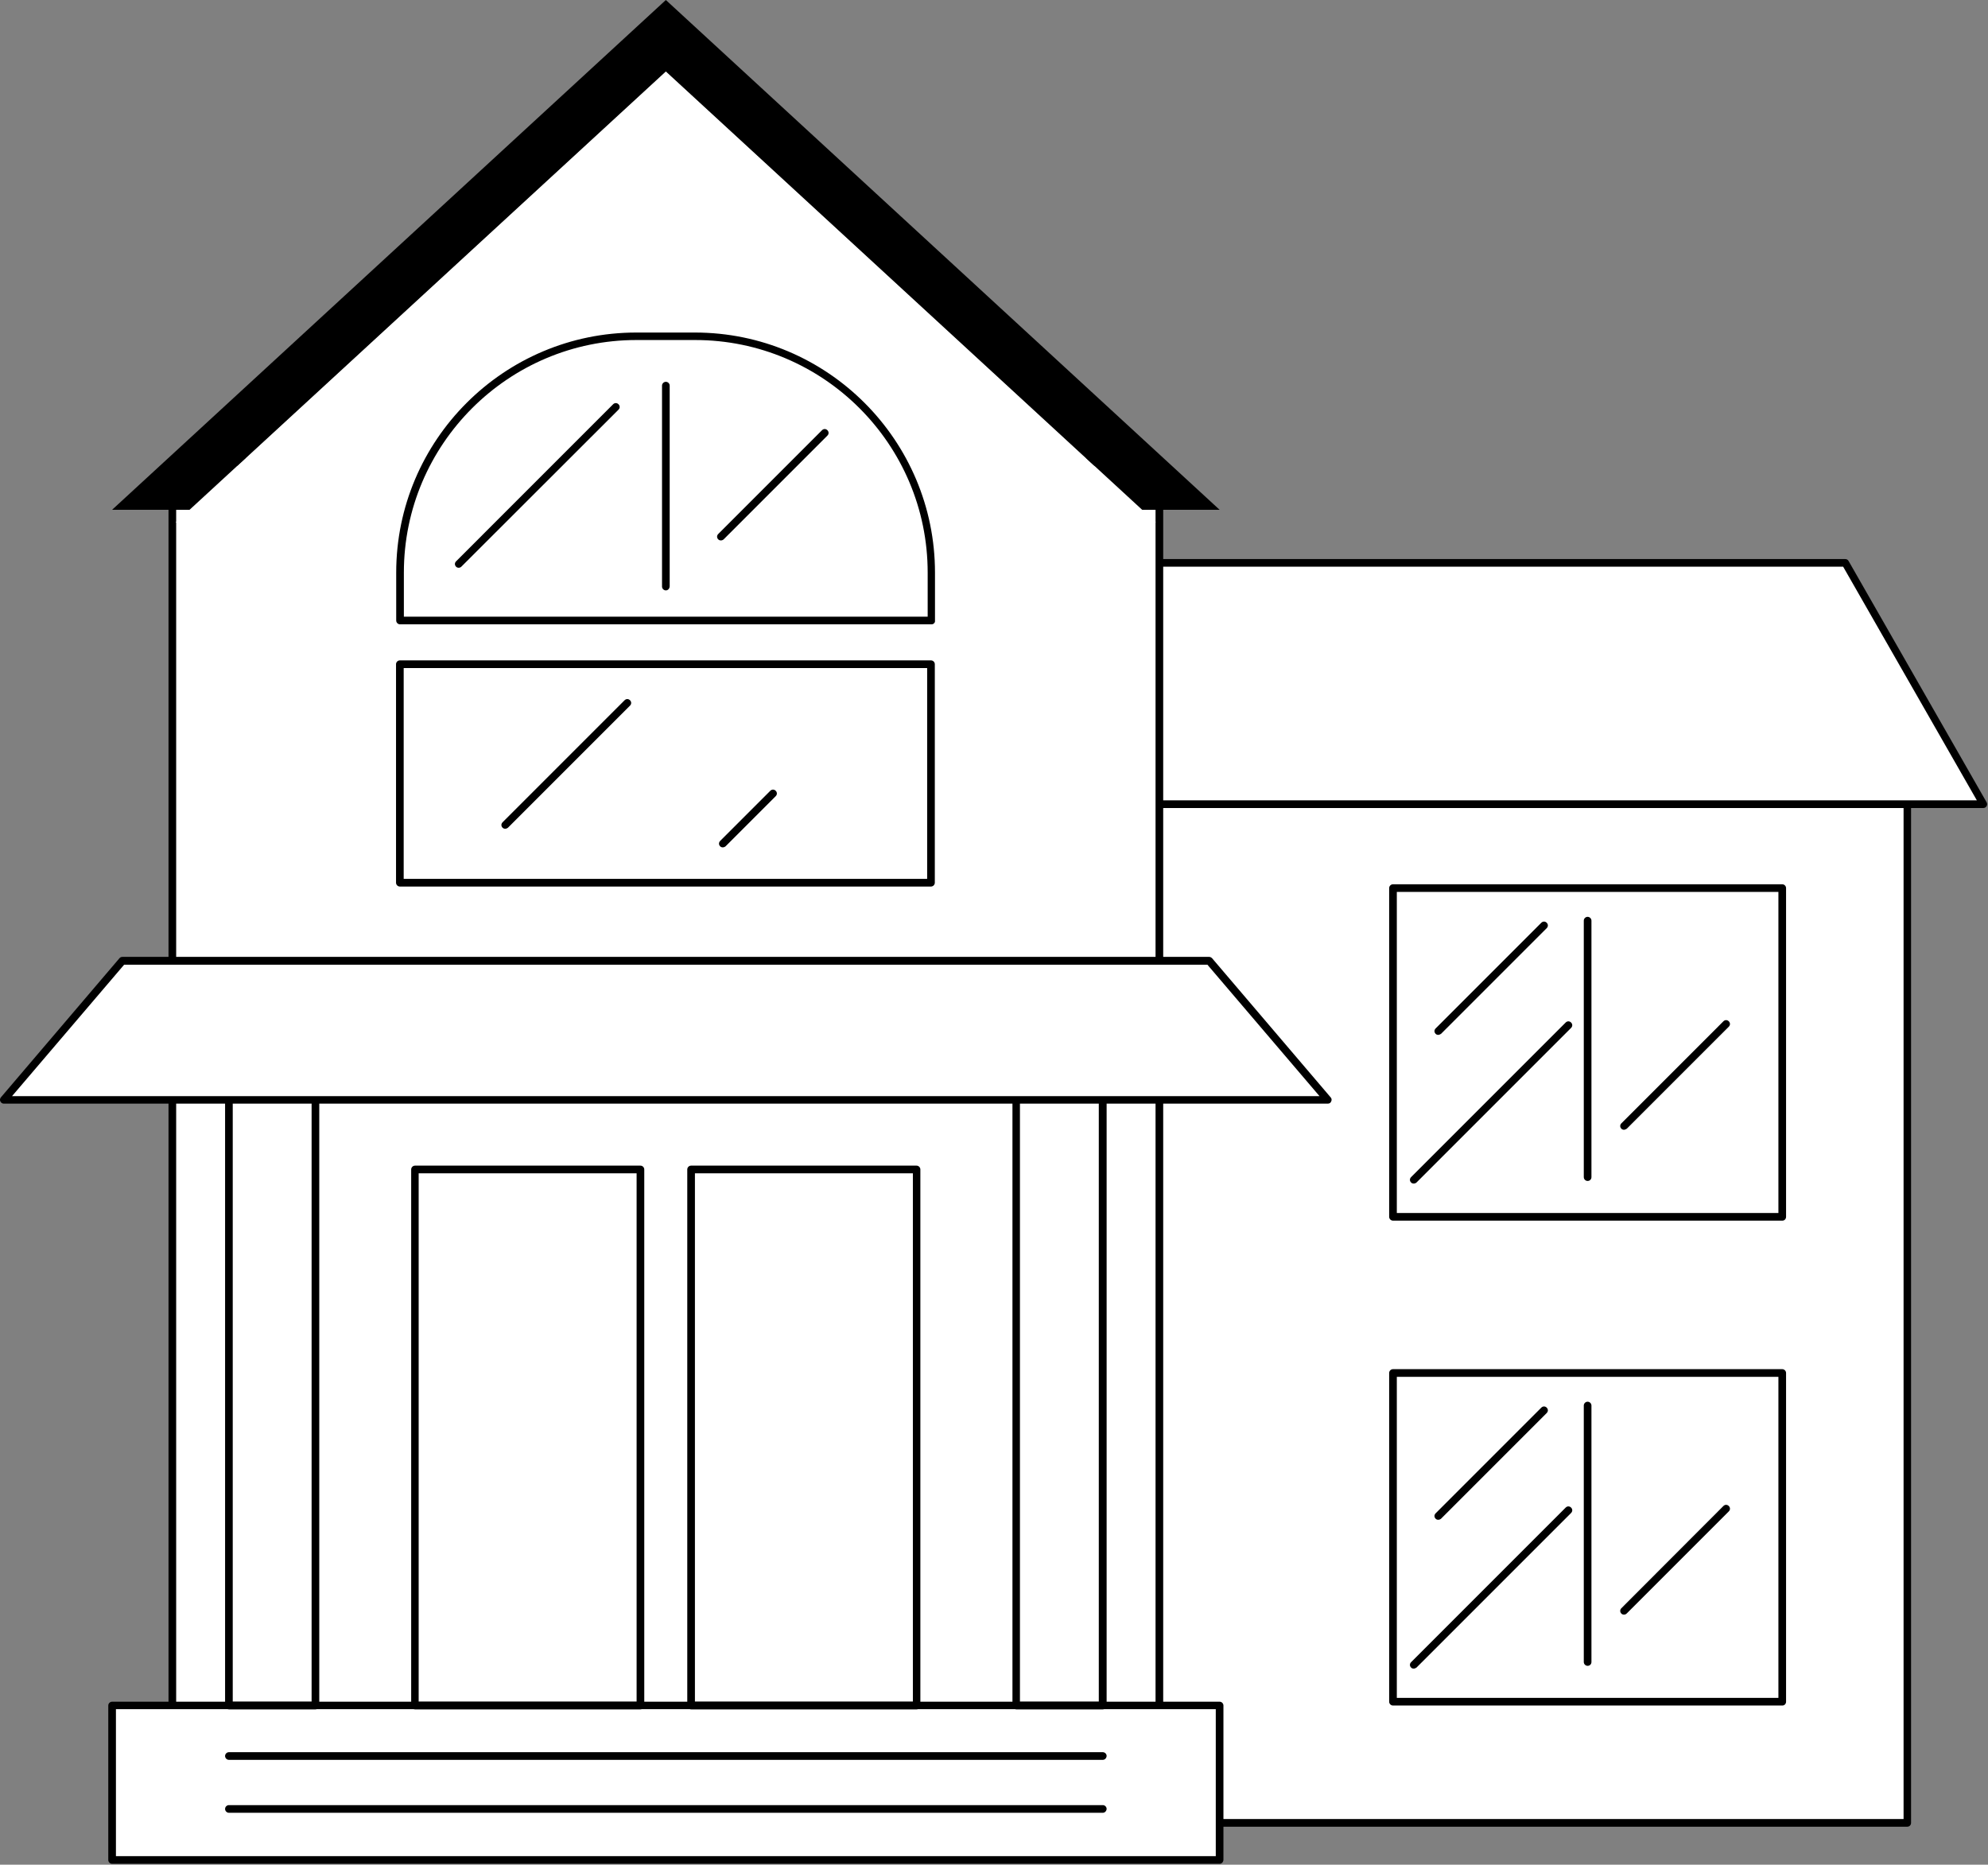 <?xml version="1.0" encoding="UTF-8"?> <svg xmlns="http://www.w3.org/2000/svg" width="1142" height="1071" viewBox="0 0 1142 1071" fill="none"><rect x="0" y="0" width="1142" height="1071" fill="#808080" stroke="none"/> <g clip-path="url(#clip0_5240_335)"> <path d="M1095.6 446.5H567.398V1047H1095.6V446.5Z" fill="white"></path> <path d="M1095.6 1049.2H567.399C566.199 1049.2 565.199 1048.2 565.199 1047V446.5C565.199 445.3 566.199 444.3 567.399 444.3H1095.6C1096.8 444.3 1097.8 445.3 1097.8 446.5V1047C1097.8 1048.2 1096.9 1049.2 1095.6 1049.2ZM569.599 1044.8H1093.5V448.7H569.599V1044.8Z" fill="black"></path> <path d="M1060 323.3H332.898L253.598 461.9H1139.3L1060 323.3Z" fill="white"></path> <path d="M1139.3 464.1H253.598C252.798 464.1 252.098 463.7 251.698 463C251.298 462.3 251.298 461.5 251.698 460.8L330.998 322.2C331.398 321.5 332.098 321.1 332.898 321.1H1060C1060.8 321.1 1061.5 321.5 1061.9 322.2L1141.2 460.8C1141.6 461.5 1141.6 462.3 1141.2 463C1140.8 463.7 1140.1 464.1 1139.3 464.1ZM257.398 459.7H1135.6L1058.8 325.5H334.198L257.398 459.7Z" fill="black"></path> <path d="M665.998 265.4H98.998V1047H665.998V265.4Z" fill="white"></path> <path d="M665.899 1049.2H98.999C97.799 1049.2 96.799 1048.2 96.799 1047V265.4C96.799 264.2 97.799 263.2 98.999 263.2H665.999C667.199 263.2 668.199 264.2 668.199 265.4V1047C668.099 1048.2 667.199 1049.2 665.899 1049.2ZM101.199 1044.8H663.799V267.5H101.199V1044.8Z" fill="black"></path> <path d="M663.998 300.1H100.898L382.498 41L663.998 300.1Z" fill="white"></path> <path d="M382.498 41L656.098 292.8H700.598L382.498 0L64.398 292.8H108.898L382.498 41Z" fill="black"></path> <path d="M535.1 358.6H229.8C228.6 358.6 227.6 357.6 227.6 356.4V328.9C227.6 252.8 289.5 191 365.5 191H399.2C475.3 191 537.1 252.9 537.1 328.9V356.4C537.3 357.6 536.3 358.6 535.1 358.6ZM232 354.2H532.9V328.9C532.9 255.2 473 195.3 399.3 195.3H365.6C292 195.3 232 255.2 232 328.9V354.2Z" fill="black"></path> <path d="M382.499 339.1C381.299 339.1 380.299 338.1 380.299 336.9V221.5C380.299 220.3 381.299 219.3 382.499 219.3C383.699 219.3 384.699 220.3 384.699 221.5V336.8C384.599 338.1 383.699 339.1 382.499 339.1Z" fill="black"></path> <path d="M263.499 326.1C262.899 326.1 262.399 325.9 261.999 325.5C261.099 324.6 261.099 323.3 261.999 322.4L352.199 232.2C353.099 231.3 354.399 231.3 355.299 232.2C356.199 233.1 356.199 234.4 355.299 235.3L264.999 325.5C264.599 325.9 263.999 326.1 263.499 326.1Z" fill="black"></path> <path d="M414.099 310.4C413.499 310.4 412.999 310.2 412.599 309.8C411.699 308.9 411.699 307.6 412.599 306.7L472.199 247.1C473.099 246.2 474.399 246.2 475.299 247.1C476.199 248 476.199 249.3 475.299 250.2L415.699 309.8C415.199 310.2 414.699 310.4 414.099 310.4Z" fill="black"></path> <path d="M700.598 979.601H64.398V1068.3H700.598V979.601Z" fill="white"></path> <path d="M700.599 1070.5H64.399C63.199 1070.5 62.199 1069.5 62.199 1068.3V979.6C62.199 978.4 63.199 977.4 64.399 977.4H700.599C701.799 977.4 702.799 978.4 702.799 979.6V1068.3C702.699 1069.5 701.799 1070.5 700.599 1070.5ZM66.599 1066.1H698.399V981.7H66.599V1066.1Z" fill="black"></path> <path d="M181.199 981.8H131.499C130.299 981.8 129.299 980.8 129.299 979.6V614.1C129.299 612.9 130.299 611.9 131.499 611.9H181.199C182.399 611.9 183.399 612.9 183.399 614.1V979.6C183.299 980.8 182.399 981.8 181.199 981.8ZM133.699 977.4H178.999V616.3H133.699V977.4Z" fill="black"></path> <path d="M633.5 981.8H583.8C582.6 981.8 581.6 980.8 581.6 979.6V614.1C581.6 612.9 582.6 611.9 583.8 611.9H633.5C634.7 611.9 635.7 612.9 635.7 614.1V979.6C635.6 980.8 634.7 981.8 633.5 981.8ZM585.9 977.4H631.2V616.3H585.9V977.4Z" fill="black"></path> <path d="M367.899 981.8H238.399C237.199 981.8 236.199 980.8 236.199 979.6V671.7C236.199 670.5 237.199 669.5 238.399 669.5H367.899C369.099 669.5 370.099 670.5 370.099 671.7V979.5C370.099 980.8 369.099 981.8 367.899 981.8ZM240.499 977.4H365.699V673.9H240.499V977.4Z" fill="black"></path> <path d="M526.599 981.8H396.999C395.799 981.8 394.799 980.8 394.799 979.6V671.7C394.799 670.5 395.799 669.5 396.999 669.5H526.499C527.699 669.5 528.699 670.5 528.699 671.7V979.5C528.699 980.8 527.799 981.8 526.599 981.8ZM399.199 977.4H524.399V673.9H399.199V977.4Z" fill="black"></path> <path d="M633.499 1010.8H131.499C130.299 1010.8 129.299 1009.8 129.299 1008.6C129.299 1007.4 130.299 1006.4 131.499 1006.4H633.499C634.699 1006.4 635.699 1007.4 635.699 1008.6C635.599 1009.8 634.699 1010.8 633.499 1010.8Z" fill="black"></path> <path d="M633.499 1041.2H131.499C130.299 1041.2 129.299 1040.2 129.299 1039C129.299 1037.8 130.299 1036.8 131.499 1036.8H633.499C634.699 1036.8 635.699 1037.8 635.699 1039C635.599 1040.2 634.699 1041.2 633.499 1041.2Z" fill="black"></path> <path d="M694.599 551.899H70.299L2.199 631.799H762.699L694.599 551.899Z" fill="white"></path> <path d="M762.699 633.9H2.199C1.299 633.9 0.599 633.4 0.199 632.6C-0.201 631.8 -0.001 630.9 0.499 630.3L68.599 550.4C68.999 549.9 69.599 549.6 70.299 549.6H694.599C695.199 549.6 695.799 549.9 696.299 550.4L764.399 630.3C764.999 630.9 765.099 631.9 764.699 632.6C764.399 633.5 763.599 633.9 762.699 633.9ZM6.899 629.6H757.999L693.599 554.1H71.299L6.899 629.6Z" fill="black"></path> <path d="M534.8 509.2H229.7C228.5 509.2 227.5 508.2 227.5 507V381.5C227.5 380.3 228.5 379.3 229.7 379.3H534.8C536 379.3 537 380.3 537 381.5V507C537 508.2 536 509.2 534.8 509.2ZM231.9 504.8H532.6V383.7H231.9V504.8Z" fill="black"></path> <path d="M290.2 475.999C289.6 475.999 289.1 475.799 288.7 475.399C287.8 474.499 287.8 473.199 288.7 472.299L358.8 402.199C359.7 401.299 361 401.299 361.9 402.199C362.8 403.099 362.8 404.399 361.9 405.299L291.8 475.399C291.3 475.799 290.7 475.999 290.2 475.999Z" fill="black"></path> <path d="M415.2 486.699C414.6 486.699 414.1 486.499 413.7 486.099C412.8 485.199 412.8 483.899 413.7 482.999L442.5 454.199C443.4 453.299 444.7 453.299 445.6 454.199C446.5 455.099 446.5 456.399 445.6 457.299L416.8 486.099C416.3 486.499 415.7 486.699 415.2 486.699Z" fill="black"></path> <path d="M1023.9 701.1H800.2C799 701.1 798 700.1 798 698.9V510.1C798 508.9 799 507.9 800.2 507.9H1023.8C1025 507.9 1026 508.9 1026 510.1V698.9C1026 700.1 1025.1 701.1 1023.9 701.1ZM802.4 696.7H1021.6V512.3H802.4V696.7Z" fill="black"></path> <path d="M912.001 678.301C910.801 678.301 909.801 677.301 909.801 676.101V528.801C909.801 527.601 910.801 526.601 912.001 526.601C913.201 526.601 914.201 527.601 914.201 528.801V676.101C914.201 677.301 913.301 678.301 912.001 678.301Z" fill="black"></path> <path d="M812.101 679.8C811.501 679.8 811.001 679.6 810.601 679.2C809.701 678.3 809.701 677 810.601 676.1L899.401 587.3C900.301 586.4 901.601 586.4 902.501 587.3C903.401 588.2 903.401 589.5 902.501 590.4L813.701 679.2C813.201 679.6 812.701 679.8 812.101 679.8Z" fill="black"></path> <path d="M826.2 594.4C825.6 594.4 825.1 594.2 824.7 593.8C823.8 592.9 823.8 591.6 824.7 590.7L885.4 530C886.3 529.1 887.6 529.1 888.5 530C889.4 530.9 889.4 532.2 888.5 533.1L827.8 593.8C827.3 594.1 826.7 594.4 826.2 594.4Z" fill="black"></path> <path d="M932.9 648.901C932.3 648.901 931.8 648.701 931.4 648.301C930.5 647.401 930.5 646.101 931.4 645.201L990 586.601C990.9 585.701 992.2 585.701 993.1 586.601C994 587.501 994 588.801 993.1 589.701L934.5 648.301C934 648.601 933.4 648.901 932.9 648.901Z" fill="black"></path> <path d="M1023.9 979.6H800.2C799 979.6 798 978.6 798 977.4V788.6C798 787.4 799 786.4 800.2 786.4H1023.8C1025 786.4 1026 787.4 1026 788.6V977.4C1026 978.6 1025.1 979.6 1023.9 979.6ZM802.4 975.2H1021.6V790.8H802.4V975.2Z" fill="black"></path> <path d="M912.001 956.801C910.801 956.801 909.801 955.801 909.801 954.601V807.301C909.801 806.101 910.801 805.101 912.001 805.101C913.201 805.101 914.201 806.101 914.201 807.301V954.601C914.201 955.801 913.301 956.801 912.001 956.801Z" fill="black"></path> <path d="M812.101 958.401C811.501 958.401 811.001 958.201 810.601 957.801C809.701 956.901 809.701 955.601 810.601 954.701L899.401 865.901C900.301 865.001 901.601 865.001 902.501 865.901C903.401 866.801 903.401 868.101 902.501 869.001L813.701 957.801C813.201 958.101 812.701 958.401 812.101 958.401Z" fill="black"></path> <path d="M826.2 872.9C825.6 872.9 825.1 872.7 824.7 872.3C823.8 871.4 823.8 870.1 824.7 869.2L885.4 808.5C886.3 807.6 887.6 807.6 888.5 808.5C889.4 809.4 889.4 810.7 888.5 811.6L827.8 872.3C827.3 872.7 826.7 872.9 826.2 872.9Z" fill="black"></path> <path d="M932.9 927.4C932.3 927.4 931.8 927.2 931.4 926.8C930.5 925.9 930.5 924.6 931.4 923.7L990 865C990.9 864.1 992.2 864.1 993.1 865C994 865.9 994 867.2 993.1 868.1L934.5 926.7C934 927.2 933.4 927.4 932.9 927.4Z" fill="black"></path> </g> <defs> <clipPath id="clip0_5240_335"> <rect width="1141.5" height="1070.5" fill="white"></rect> </clipPath> </defs> </svg> 